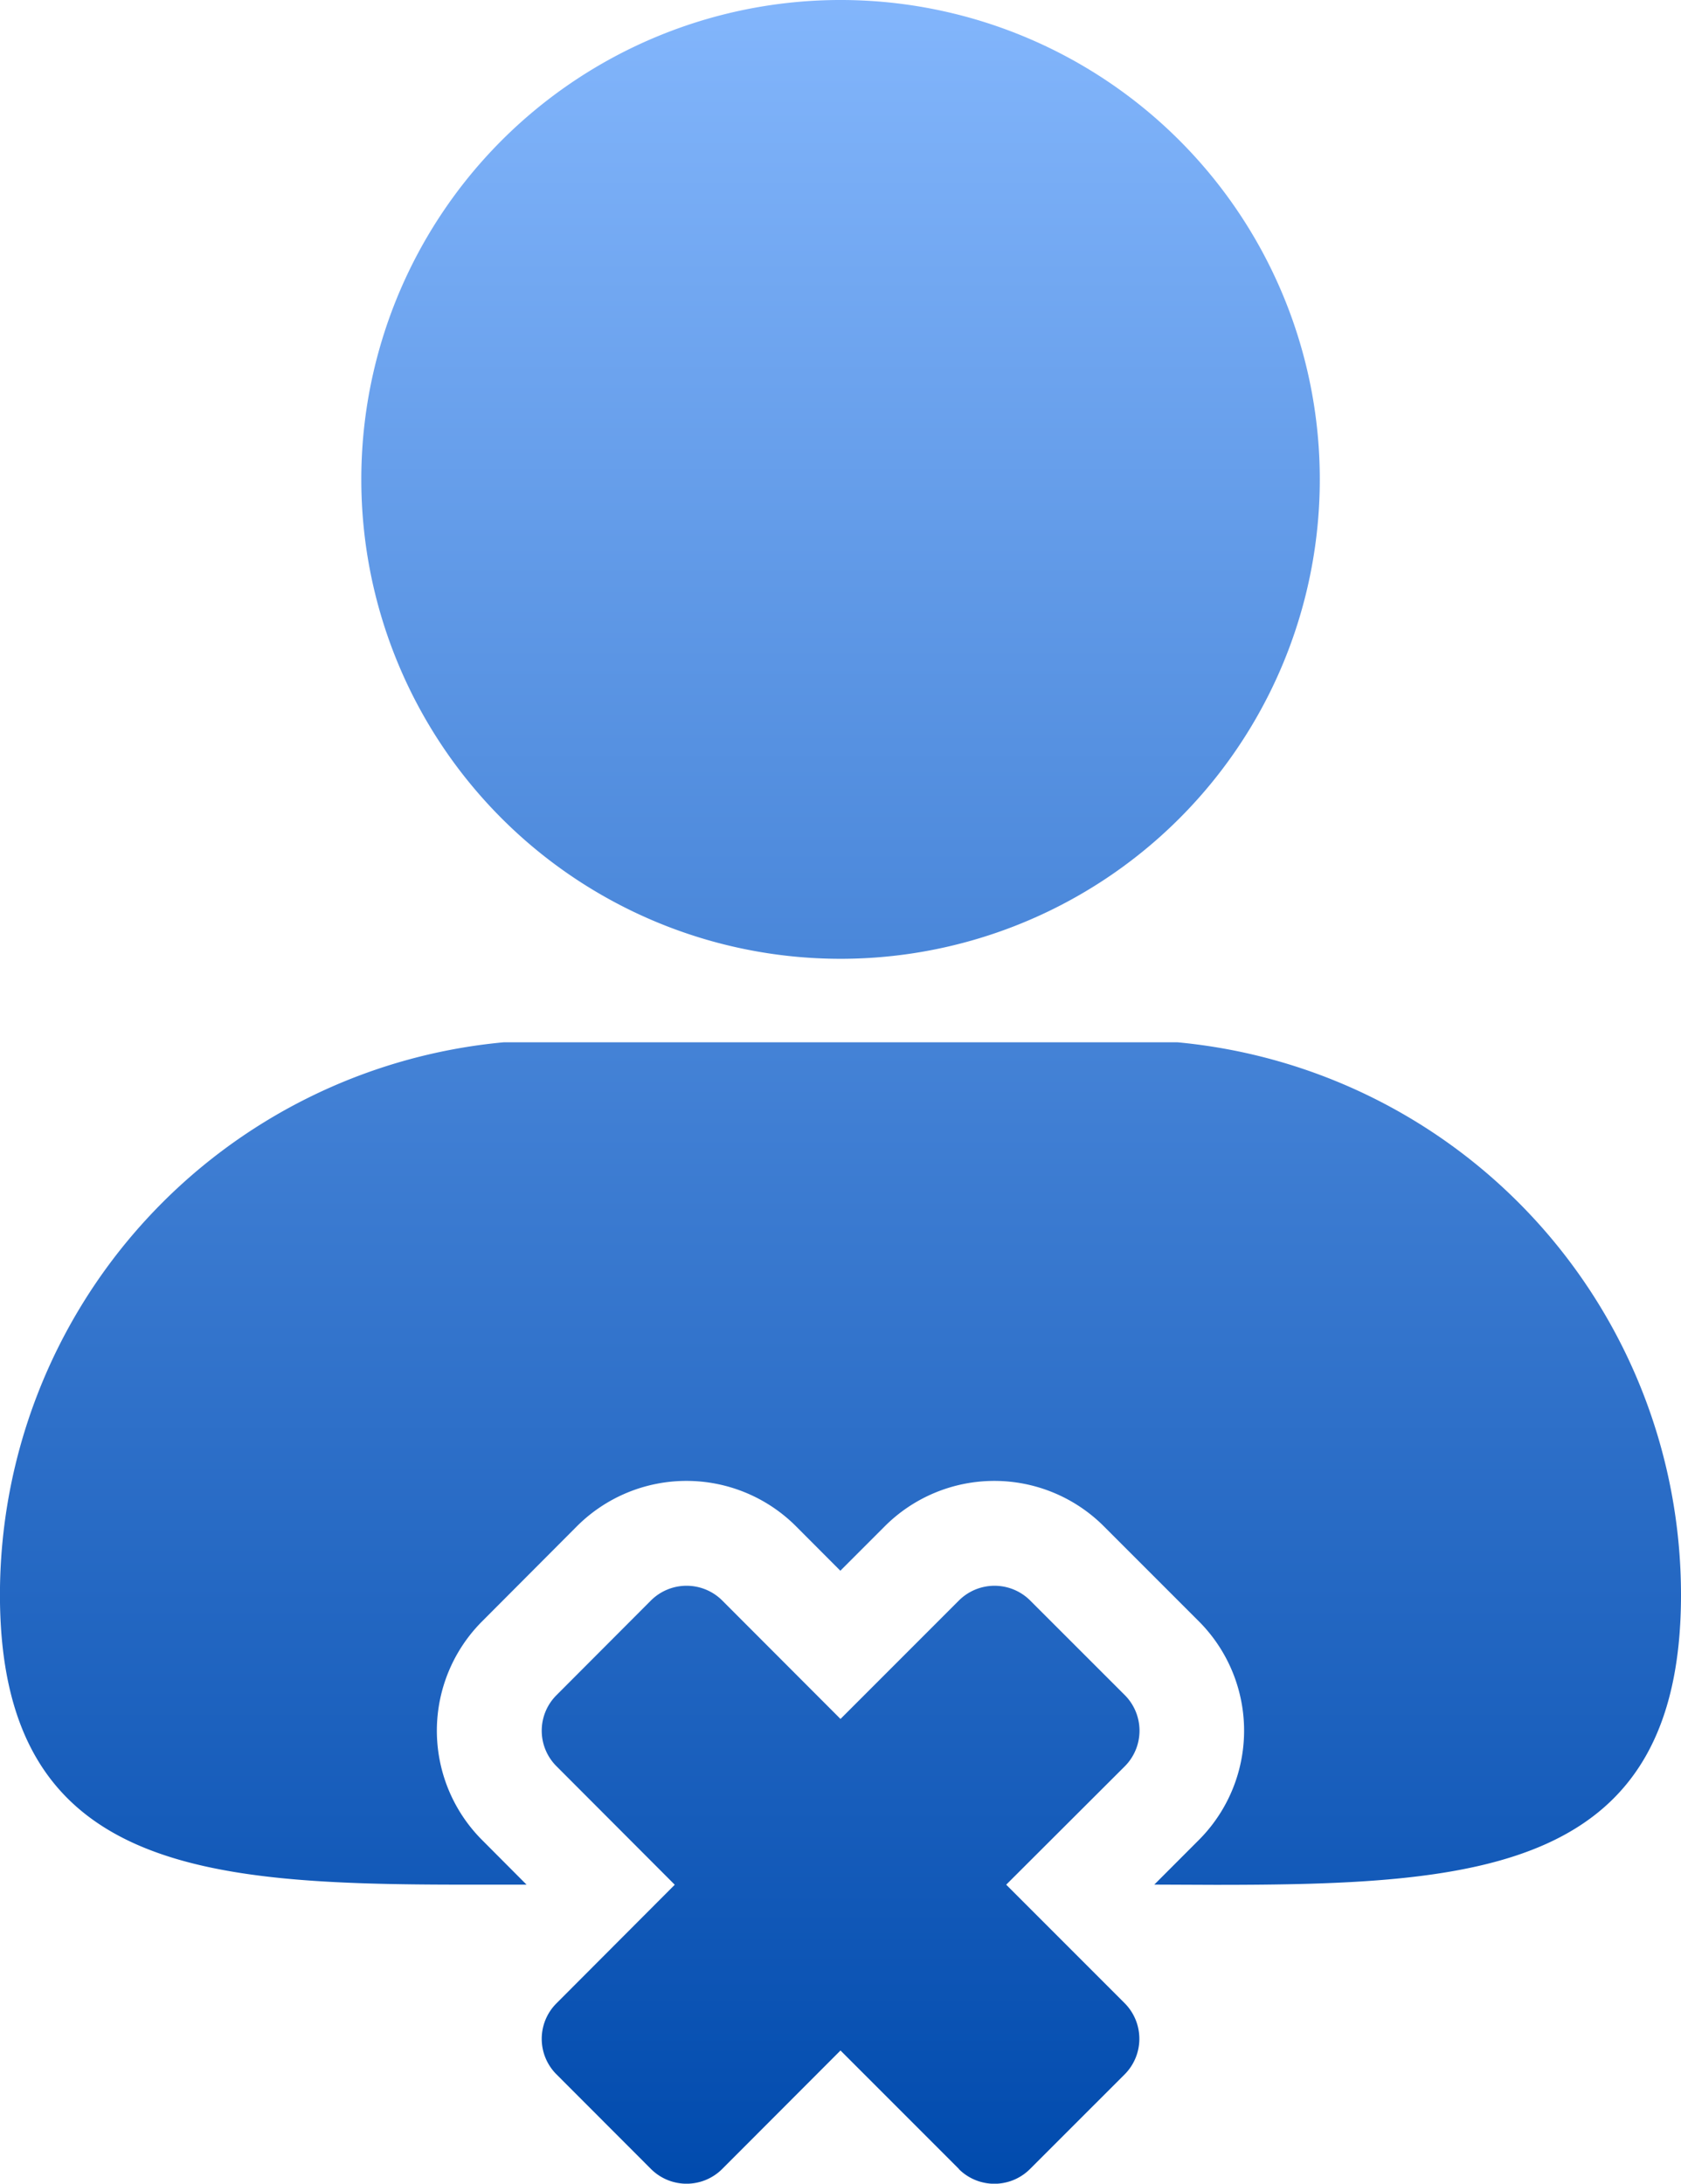 <svg xmlns="http://www.w3.org/2000/svg" xmlns:xlink="http://www.w3.org/1999/xlink" width="32.912" height="42.74" viewBox="0 0 32.912 42.74">
  <defs>
    <linearGradient id="linear-gradient" x1="0.5" x2="0.5" y2="1" gradientUnits="objectBoundingBox">
      <stop offset="0" stop-color="#83b6fc"/>
      <stop offset="1" stop-color="#004aad"/>
    </linearGradient>
  </defs>
  <g id="Re_kyc10" transform="translate(-15.349 -5)">
    <path id="Union_25" data-name="Union 25" d="M18.776,42.453l-2.32-2.32-2.317,2.32a.987.987,0,0,1-1.393,0L10.895,40.6a.981.981,0,0,1,0-1.39l2.316-2.321-2.316-2.32a.981.981,0,0,1,0-1.39l1.851-1.855a.989.989,0,0,1,1.393,0l2.317,2.32,2.32-2.32a.988.988,0,0,1,1.392,0l1.856,1.855a.987.987,0,0,1,0,1.39L19.7,36.888l2.321,2.321a.987.987,0,0,1,0,1.39l-1.856,1.855a.986.986,0,0,1-1.392,0ZM22.6,36.886l.867-.868a3.028,3.028,0,0,0,0-4.29l-1.855-1.855a3.033,3.033,0,0,0-4.289,0l-.87.87-.868-.87a3.034,3.034,0,0,0-4.29,0L9.444,31.729a3.028,3.028,0,0,0,0,4.29l.865.868-1.18,0c-5.177,0-9.13-.267-9.13-5.674A10.864,10.864,0,0,1,9.865,20.4H23.05a10.864,10.864,0,0,1,9.862,10.817c0,5.409-3.952,5.674-9.13,5.674ZM7.074,9.384a9.383,9.383,0,1,1,9.382,9.382A9.383,9.383,0,0,1,7.074,9.384Z" transform="translate(15.349 5)" fill="url(#linear-gradient)"/>
  </g>
</svg>
